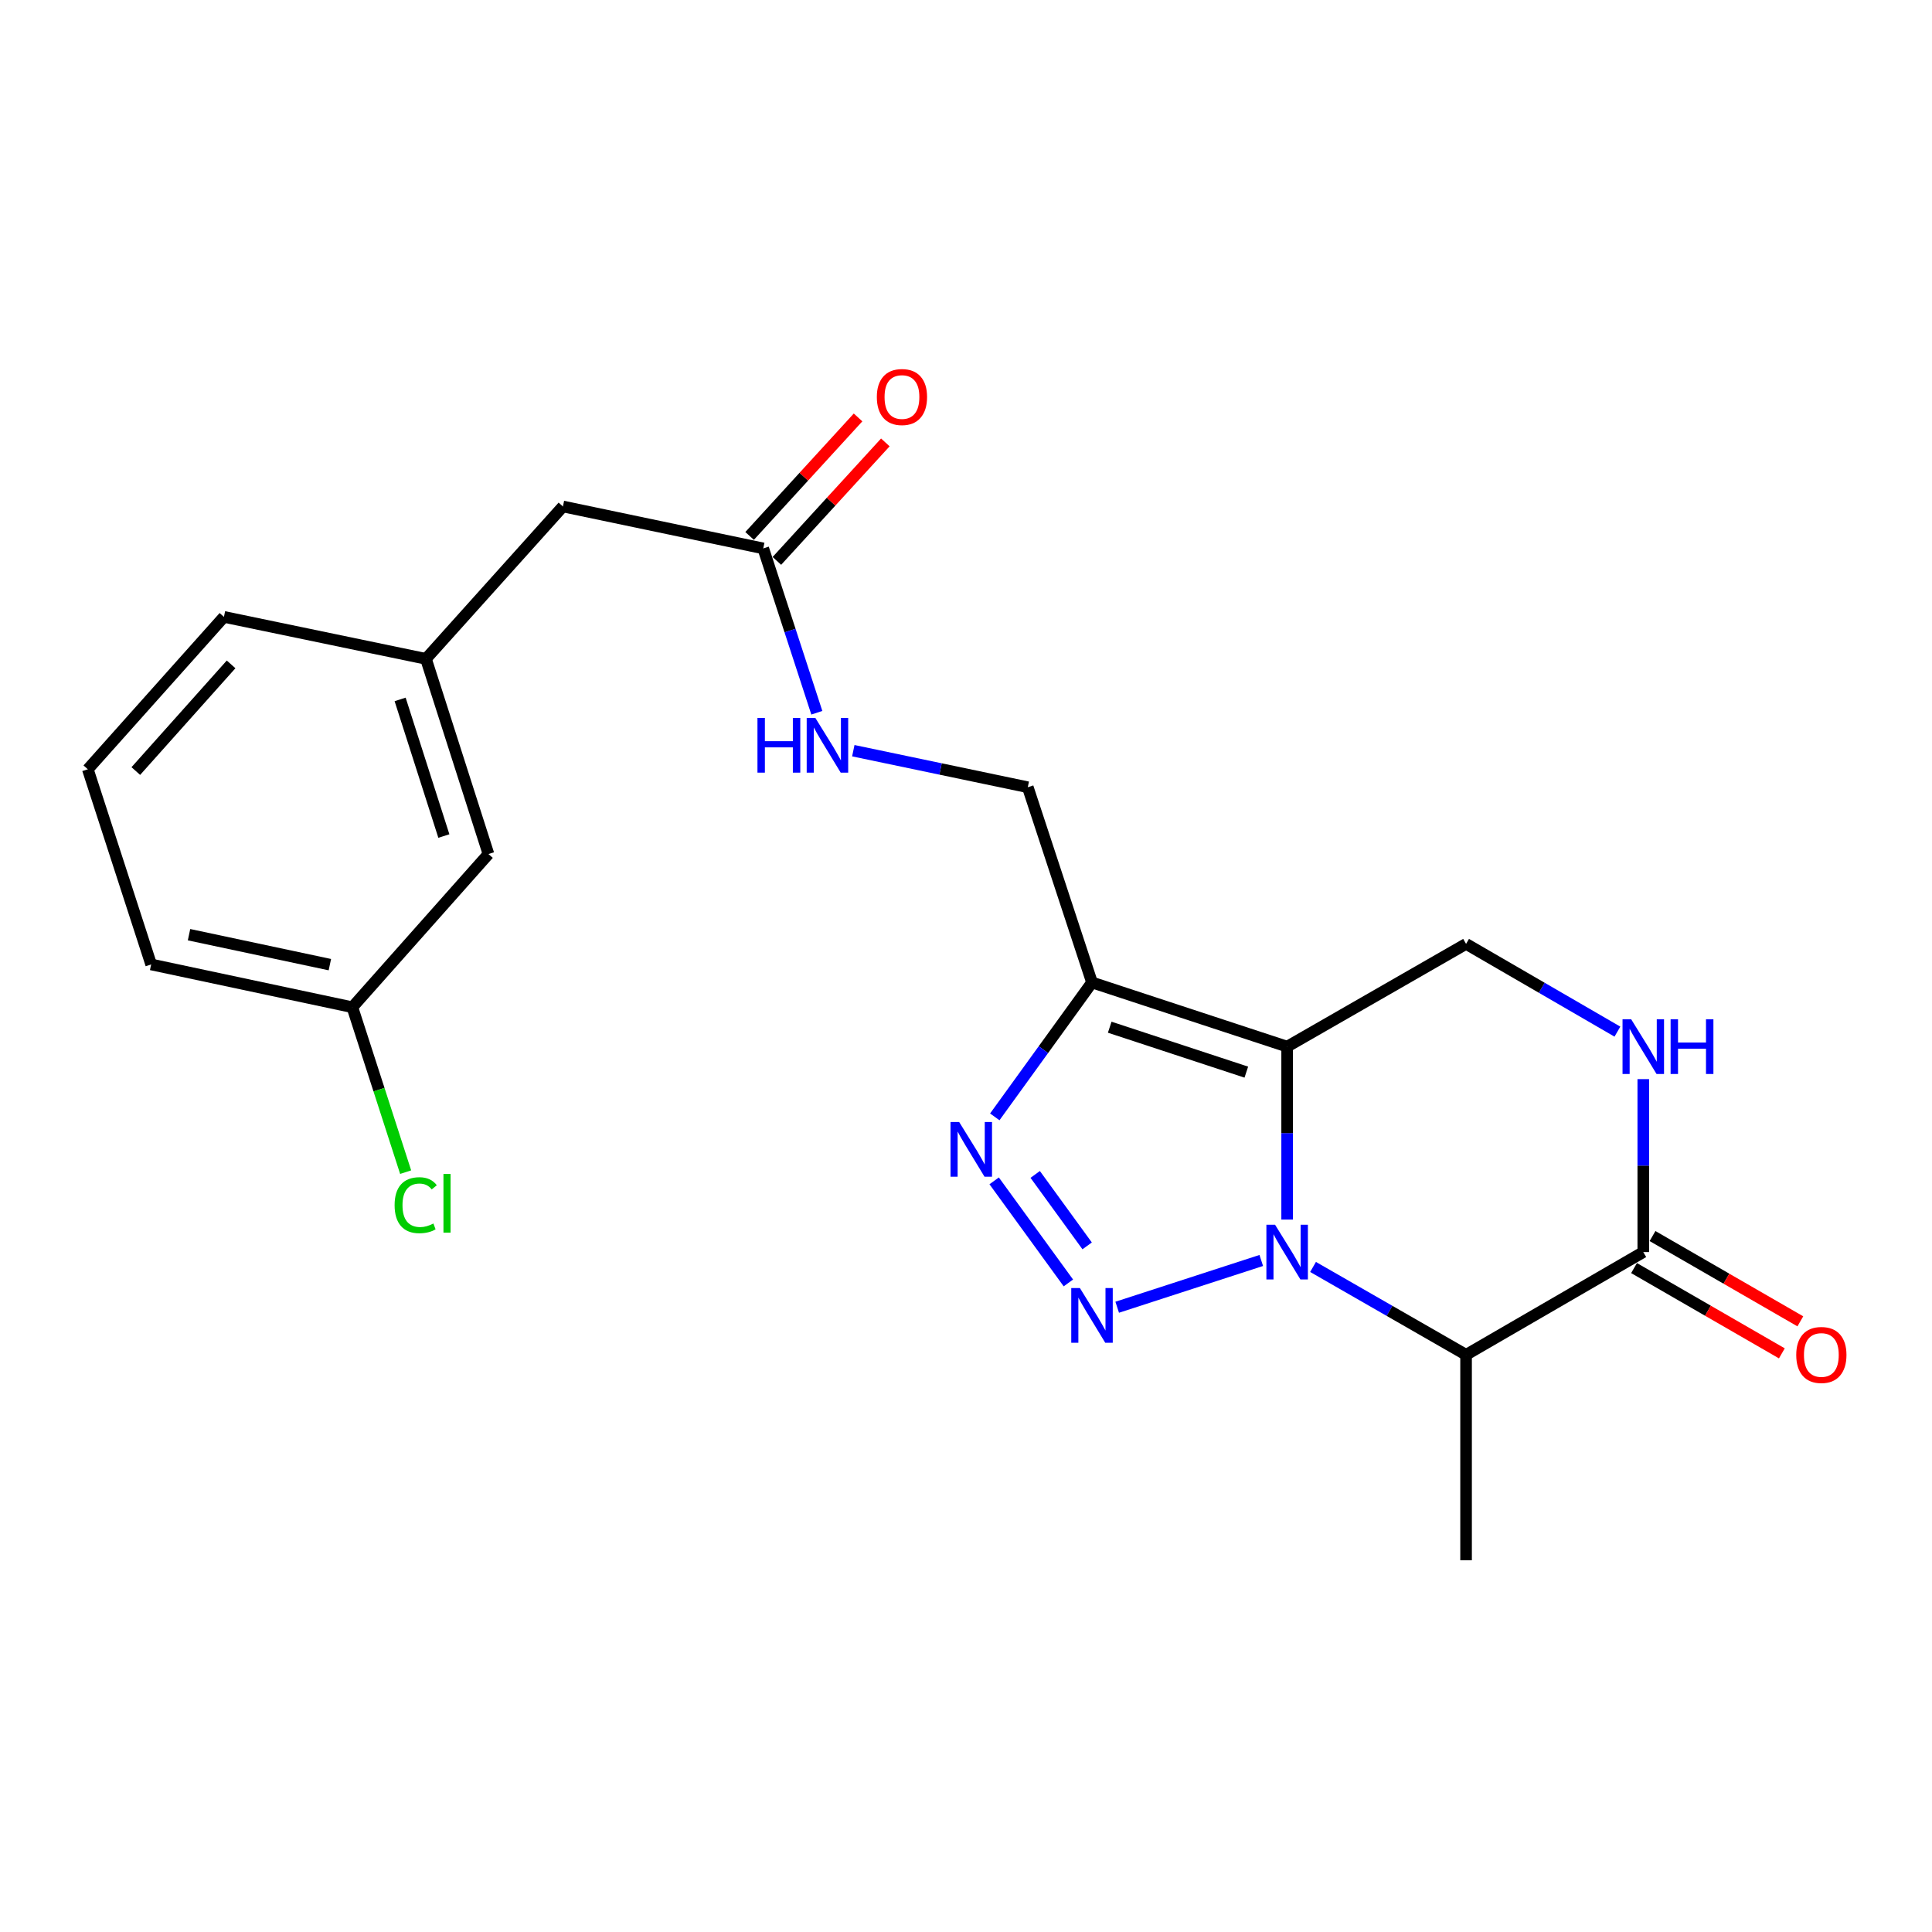 <?xml version='1.0' encoding='iso-8859-1'?>
<svg version='1.1' baseProfile='full'
              xmlns='http://www.w3.org/2000/svg'
                      xmlns:rdkit='http://www.rdkit.org/xml'
                      xmlns:xlink='http://www.w3.org/1999/xlink'
                  xml:space='preserve'
width='1000px' height='1000px' viewBox='0 0 1000 1000'>
<!-- END OF HEADER -->
<rect style='opacity:1.0;fill:#FFFFFF;stroke:none' width='1000' height='1000' x='0' y='0'> </rect>
<path class='bond-0' d='M 666.223,631.25 L 666.223,586.493' style='fill:none;fill-rule:evenodd;stroke:#0000FF;stroke-width:6px;stroke-linecap:butt;stroke-linejoin:miter;stroke-opacity:1' />
<path class='bond-0' d='M 666.223,586.493 L 666.223,541.736' style='fill:none;fill-rule:evenodd;stroke:#000000;stroke-width:6px;stroke-linecap:butt;stroke-linejoin:miter;stroke-opacity:1' />
<path class='bond-1' d='M 652.828,652.417 L 578.26,676.627' style='fill:none;fill-rule:evenodd;stroke:#0000FF;stroke-width:6px;stroke-linecap:butt;stroke-linejoin:miter;stroke-opacity:1' />
<path class='bond-4' d='M 679.633,655.768 L 719.235,678.506' style='fill:none;fill-rule:evenodd;stroke:#0000FF;stroke-width:6px;stroke-linecap:butt;stroke-linejoin:miter;stroke-opacity:1' />
<path class='bond-4' d='M 719.235,678.506 L 758.838,701.245' style='fill:none;fill-rule:evenodd;stroke:#000000;stroke-width:6px;stroke-linecap:butt;stroke-linejoin:miter;stroke-opacity:1' />
<path class='bond-2' d='M 666.223,541.736 L 565.218,508.518' style='fill:none;fill-rule:evenodd;stroke:#000000;stroke-width:6px;stroke-linecap:butt;stroke-linejoin:miter;stroke-opacity:1' />
<path class='bond-2' d='M 645.092,554.935 L 574.389,531.682' style='fill:none;fill-rule:evenodd;stroke:#000000;stroke-width:6px;stroke-linecap:butt;stroke-linejoin:miter;stroke-opacity:1' />
<path class='bond-7' d='M 666.223,541.736 L 758.838,488.559' style='fill:none;fill-rule:evenodd;stroke:#000000;stroke-width:6px;stroke-linecap:butt;stroke-linejoin:miter;stroke-opacity:1' />
<path class='bond-3' d='M 552.991,664.044 L 514.575,611.21' style='fill:none;fill-rule:evenodd;stroke:#0000FF;stroke-width:6px;stroke-linecap:butt;stroke-linejoin:miter;stroke-opacity:1' />
<path class='bond-3' d='M 562.709,644.864 L 535.818,607.879' style='fill:none;fill-rule:evenodd;stroke:#0000FF;stroke-width:6px;stroke-linecap:butt;stroke-linejoin:miter;stroke-opacity:1' />
<path class='bond-9' d='M 565.218,508.518 L 531.978,407.47' style='fill:none;fill-rule:evenodd;stroke:#000000;stroke-width:6px;stroke-linecap:butt;stroke-linejoin:miter;stroke-opacity:1' />
<path class='bond-22' d='M 565.218,508.518 L 540.057,543.302' style='fill:none;fill-rule:evenodd;stroke:#000000;stroke-width:6px;stroke-linecap:butt;stroke-linejoin:miter;stroke-opacity:1' />
<path class='bond-22' d='M 540.057,543.302 L 514.896,578.087' style='fill:none;fill-rule:evenodd;stroke:#0000FF;stroke-width:6px;stroke-linecap:butt;stroke-linejoin:miter;stroke-opacity:1' />
<path class='bond-5' d='M 758.838,701.245 L 850.56,648.068' style='fill:none;fill-rule:evenodd;stroke:#000000;stroke-width:6px;stroke-linecap:butt;stroke-linejoin:miter;stroke-opacity:1' />
<path class='bond-17' d='M 758.838,701.245 L 758.838,807.599' style='fill:none;fill-rule:evenodd;stroke:#000000;stroke-width:6px;stroke-linecap:butt;stroke-linejoin:miter;stroke-opacity:1' />
<path class='bond-6' d='M 850.56,648.068 L 850.56,603.311' style='fill:none;fill-rule:evenodd;stroke:#000000;stroke-width:6px;stroke-linecap:butt;stroke-linejoin:miter;stroke-opacity:1' />
<path class='bond-6' d='M 850.56,603.311 L 850.56,558.554' style='fill:none;fill-rule:evenodd;stroke:#0000FF;stroke-width:6px;stroke-linecap:butt;stroke-linejoin:miter;stroke-opacity:1' />
<path class='bond-11' d='M 845.778,656.357 L 884.032,678.428' style='fill:none;fill-rule:evenodd;stroke:#000000;stroke-width:6px;stroke-linecap:butt;stroke-linejoin:miter;stroke-opacity:1' />
<path class='bond-11' d='M 884.032,678.428 L 922.287,700.499' style='fill:none;fill-rule:evenodd;stroke:#FF0000;stroke-width:6px;stroke-linecap:butt;stroke-linejoin:miter;stroke-opacity:1' />
<path class='bond-11' d='M 855.343,639.779 L 893.597,661.85' style='fill:none;fill-rule:evenodd;stroke:#000000;stroke-width:6px;stroke-linecap:butt;stroke-linejoin:miter;stroke-opacity:1' />
<path class='bond-11' d='M 893.597,661.85 L 931.851,683.921' style='fill:none;fill-rule:evenodd;stroke:#FF0000;stroke-width:6px;stroke-linecap:butt;stroke-linejoin:miter;stroke-opacity:1' />
<path class='bond-23' d='M 837.17,533.973 L 798.004,511.266' style='fill:none;fill-rule:evenodd;stroke:#0000FF;stroke-width:6px;stroke-linecap:butt;stroke-linejoin:miter;stroke-opacity:1' />
<path class='bond-23' d='M 798.004,511.266 L 758.838,488.559' style='fill:none;fill-rule:evenodd;stroke:#000000;stroke-width:6px;stroke-linecap:butt;stroke-linejoin:miter;stroke-opacity:1' />
<path class='bond-8' d='M 395.054,283.859 L 408.923,326.388' style='fill:none;fill-rule:evenodd;stroke:#000000;stroke-width:6px;stroke-linecap:butt;stroke-linejoin:miter;stroke-opacity:1' />
<path class='bond-8' d='M 408.923,326.388 L 422.791,368.918' style='fill:none;fill-rule:evenodd;stroke:#0000FF;stroke-width:6px;stroke-linecap:butt;stroke-linejoin:miter;stroke-opacity:1' />
<path class='bond-12' d='M 402.113,290.32 L 430.182,259.653' style='fill:none;fill-rule:evenodd;stroke:#000000;stroke-width:6px;stroke-linecap:butt;stroke-linejoin:miter;stroke-opacity:1' />
<path class='bond-12' d='M 430.182,259.653 L 458.25,228.987' style='fill:none;fill-rule:evenodd;stroke:#FF0000;stroke-width:6px;stroke-linecap:butt;stroke-linejoin:miter;stroke-opacity:1' />
<path class='bond-12' d='M 387.995,277.397 L 416.063,246.731' style='fill:none;fill-rule:evenodd;stroke:#000000;stroke-width:6px;stroke-linecap:butt;stroke-linejoin:miter;stroke-opacity:1' />
<path class='bond-12' d='M 416.063,246.731 L 444.132,216.064' style='fill:none;fill-rule:evenodd;stroke:#FF0000;stroke-width:6px;stroke-linecap:butt;stroke-linejoin:miter;stroke-opacity:1' />
<path class='bond-14' d='M 395.054,283.859 L 291.369,262.146' style='fill:none;fill-rule:evenodd;stroke:#000000;stroke-width:6px;stroke-linecap:butt;stroke-linejoin:miter;stroke-opacity:1' />
<path class='bond-10' d='M 531.978,407.47 L 486.825,398.015' style='fill:none;fill-rule:evenodd;stroke:#000000;stroke-width:6px;stroke-linecap:butt;stroke-linejoin:miter;stroke-opacity:1' />
<path class='bond-10' d='M 486.825,398.015 L 441.671,388.56' style='fill:none;fill-rule:evenodd;stroke:#0000FF;stroke-width:6px;stroke-linecap:butt;stroke-linejoin:miter;stroke-opacity:1' />
<path class='bond-13' d='M 220.478,341.023 L 291.369,262.146' style='fill:none;fill-rule:evenodd;stroke:#000000;stroke-width:6px;stroke-linecap:butt;stroke-linejoin:miter;stroke-opacity:1' />
<path class='bond-15' d='M 220.478,341.023 L 252.824,442.049' style='fill:none;fill-rule:evenodd;stroke:#000000;stroke-width:6px;stroke-linecap:butt;stroke-linejoin:miter;stroke-opacity:1' />
<path class='bond-15' d='M 207.101,362.013 L 229.744,432.732' style='fill:none;fill-rule:evenodd;stroke:#000000;stroke-width:6px;stroke-linecap:butt;stroke-linejoin:miter;stroke-opacity:1' />
<path class='bond-20' d='M 220.478,341.023 L 115.91,319.299' style='fill:none;fill-rule:evenodd;stroke:#000000;stroke-width:6px;stroke-linecap:butt;stroke-linejoin:miter;stroke-opacity:1' />
<path class='bond-16' d='M 252.824,442.049 L 182.379,521.341' style='fill:none;fill-rule:evenodd;stroke:#000000;stroke-width:6px;stroke-linecap:butt;stroke-linejoin:miter;stroke-opacity:1' />
<path class='bond-18' d='M 182.379,521.341 L 196.17,564.02' style='fill:none;fill-rule:evenodd;stroke:#000000;stroke-width:6px;stroke-linecap:butt;stroke-linejoin:miter;stroke-opacity:1' />
<path class='bond-18' d='M 196.17,564.02 L 209.961,606.699' style='fill:none;fill-rule:evenodd;stroke:#00CC00;stroke-width:6px;stroke-linecap:butt;stroke-linejoin:miter;stroke-opacity:1' />
<path class='bond-24' d='M 182.379,521.341 L 78.237,499.192' style='fill:none;fill-rule:evenodd;stroke:#000000;stroke-width:6px;stroke-linecap:butt;stroke-linejoin:miter;stroke-opacity:1' />
<path class='bond-24' d='M 170.739,499.298 L 97.84,483.794' style='fill:none;fill-rule:evenodd;stroke:#000000;stroke-width:6px;stroke-linecap:butt;stroke-linejoin:miter;stroke-opacity:1' />
<path class='bond-19' d='M 45.455,398.177 L 115.91,319.299' style='fill:none;fill-rule:evenodd;stroke:#000000;stroke-width:6px;stroke-linecap:butt;stroke-linejoin:miter;stroke-opacity:1' />
<path class='bond-19' d='M 70.297,399.095 L 119.616,343.881' style='fill:none;fill-rule:evenodd;stroke:#000000;stroke-width:6px;stroke-linecap:butt;stroke-linejoin:miter;stroke-opacity:1' />
<path class='bond-21' d='M 45.455,398.177 L 78.237,499.192' style='fill:none;fill-rule:evenodd;stroke:#000000;stroke-width:6px;stroke-linecap:butt;stroke-linejoin:miter;stroke-opacity:1' />
<path  class='atom-0' d='M 659.963 633.908
L 669.243 648.908
Q 670.163 650.388, 671.643 653.068
Q 673.123 655.748, 673.203 655.908
L 673.203 633.908
L 676.963 633.908
L 676.963 662.228
L 673.083 662.228
L 663.123 645.828
Q 661.963 643.908, 660.723 641.708
Q 659.523 639.508, 659.163 638.828
L 659.163 662.228
L 655.483 662.228
L 655.483 633.908
L 659.963 633.908
' fill='#0000FF'/>
<path  class='atom-2' d='M 558.958 666.701
L 568.238 681.701
Q 569.158 683.181, 570.638 685.861
Q 572.118 688.541, 572.198 688.701
L 572.198 666.701
L 575.958 666.701
L 575.958 695.021
L 572.078 695.021
L 562.118 678.621
Q 560.958 676.701, 559.718 674.501
Q 558.518 672.301, 558.158 671.621
L 558.158 695.021
L 554.478 695.021
L 554.478 666.701
L 558.958 666.701
' fill='#0000FF'/>
<path  class='atom-4' d='M 496.466 580.753
L 505.746 595.753
Q 506.666 597.233, 508.146 599.913
Q 509.626 602.593, 509.706 602.753
L 509.706 580.753
L 513.466 580.753
L 513.466 609.073
L 509.586 609.073
L 499.626 592.673
Q 498.466 590.753, 497.226 588.553
Q 496.026 586.353, 495.666 585.673
L 495.666 609.073
L 491.986 609.073
L 491.986 580.753
L 496.466 580.753
' fill='#0000FF'/>
<path  class='atom-7' d='M 844.3 527.576
L 853.58 542.576
Q 854.5 544.056, 855.98 546.736
Q 857.46 549.416, 857.54 549.576
L 857.54 527.576
L 861.3 527.576
L 861.3 555.896
L 857.42 555.896
L 847.46 539.496
Q 846.3 537.576, 845.06 535.376
Q 843.86 533.176, 843.5 532.496
L 843.5 555.896
L 839.82 555.896
L 839.82 527.576
L 844.3 527.576
' fill='#0000FF'/>
<path  class='atom-7' d='M 864.7 527.576
L 868.54 527.576
L 868.54 539.616
L 883.02 539.616
L 883.02 527.576
L 886.86 527.576
L 886.86 555.896
L 883.02 555.896
L 883.02 542.816
L 868.54 542.816
L 868.54 555.896
L 864.7 555.896
L 864.7 527.576
' fill='#0000FF'/>
<path  class='atom-11' d='M 392.063 371.597
L 395.903 371.597
L 395.903 383.637
L 410.383 383.637
L 410.383 371.597
L 414.223 371.597
L 414.223 399.917
L 410.383 399.917
L 410.383 386.837
L 395.903 386.837
L 395.903 399.917
L 392.063 399.917
L 392.063 371.597
' fill='#0000FF'/>
<path  class='atom-11' d='M 422.023 371.597
L 431.303 386.597
Q 432.223 388.077, 433.703 390.757
Q 435.183 393.437, 435.263 393.597
L 435.263 371.597
L 439.023 371.597
L 439.023 399.917
L 435.143 399.917
L 425.183 383.517
Q 424.023 381.597, 422.783 379.397
Q 421.583 377.197, 421.223 376.517
L 421.223 399.917
L 417.543 399.917
L 417.543 371.597
L 422.023 371.597
' fill='#0000FF'/>
<path  class='atom-12' d='M 929.729 701.325
Q 929.729 694.525, 933.089 690.725
Q 936.449 686.925, 942.729 686.925
Q 949.009 686.925, 952.369 690.725
Q 955.729 694.525, 955.729 701.325
Q 955.729 708.205, 952.329 712.125
Q 948.929 716.005, 942.729 716.005
Q 936.489 716.005, 933.089 712.125
Q 929.729 708.245, 929.729 701.325
M 942.729 712.805
Q 947.049 712.805, 949.369 709.925
Q 951.729 707.005, 951.729 701.325
Q 951.729 695.765, 949.369 692.965
Q 947.049 690.125, 942.729 690.125
Q 938.409 690.125, 936.049 692.925
Q 933.729 695.725, 933.729 701.325
Q 933.729 707.045, 936.049 709.925
Q 938.409 712.805, 942.729 712.805
' fill='#FF0000'/>
<path  class='atom-13' d='M 453.85 205.497
Q 453.85 198.697, 457.21 194.897
Q 460.57 191.097, 466.85 191.097
Q 473.13 191.097, 476.49 194.897
Q 479.85 198.697, 479.85 205.497
Q 479.85 212.377, 476.45 216.297
Q 473.05 220.177, 466.85 220.177
Q 460.61 220.177, 457.21 216.297
Q 453.85 212.417, 453.85 205.497
M 466.85 216.977
Q 471.17 216.977, 473.49 214.097
Q 475.85 211.177, 475.85 205.497
Q 475.85 199.937, 473.49 197.137
Q 471.17 194.297, 466.85 194.297
Q 462.53 194.297, 460.17 197.097
Q 457.85 199.897, 457.85 205.497
Q 457.85 211.217, 460.17 214.097
Q 462.53 216.977, 466.85 216.977
' fill='#FF0000'/>
<path  class='atom-19' d='M 204.252 623.805
Q 204.252 616.765, 207.532 613.085
Q 210.852 609.365, 217.132 609.365
Q 222.972 609.365, 226.092 613.485
L 223.452 615.645
Q 221.172 612.645, 217.132 612.645
Q 212.852 612.645, 210.572 615.525
Q 208.332 618.365, 208.332 623.805
Q 208.332 629.405, 210.652 632.285
Q 213.012 635.165, 217.572 635.165
Q 220.692 635.165, 224.332 633.285
L 225.452 636.285
Q 223.972 637.245, 221.732 637.805
Q 219.492 638.365, 217.012 638.365
Q 210.852 638.365, 207.532 634.605
Q 204.252 630.845, 204.252 623.805
' fill='#00CC00'/>
<path  class='atom-19' d='M 229.532 607.645
L 233.212 607.645
L 233.212 638.005
L 229.532 638.005
L 229.532 607.645
' fill='#00CC00'/>
</svg>
